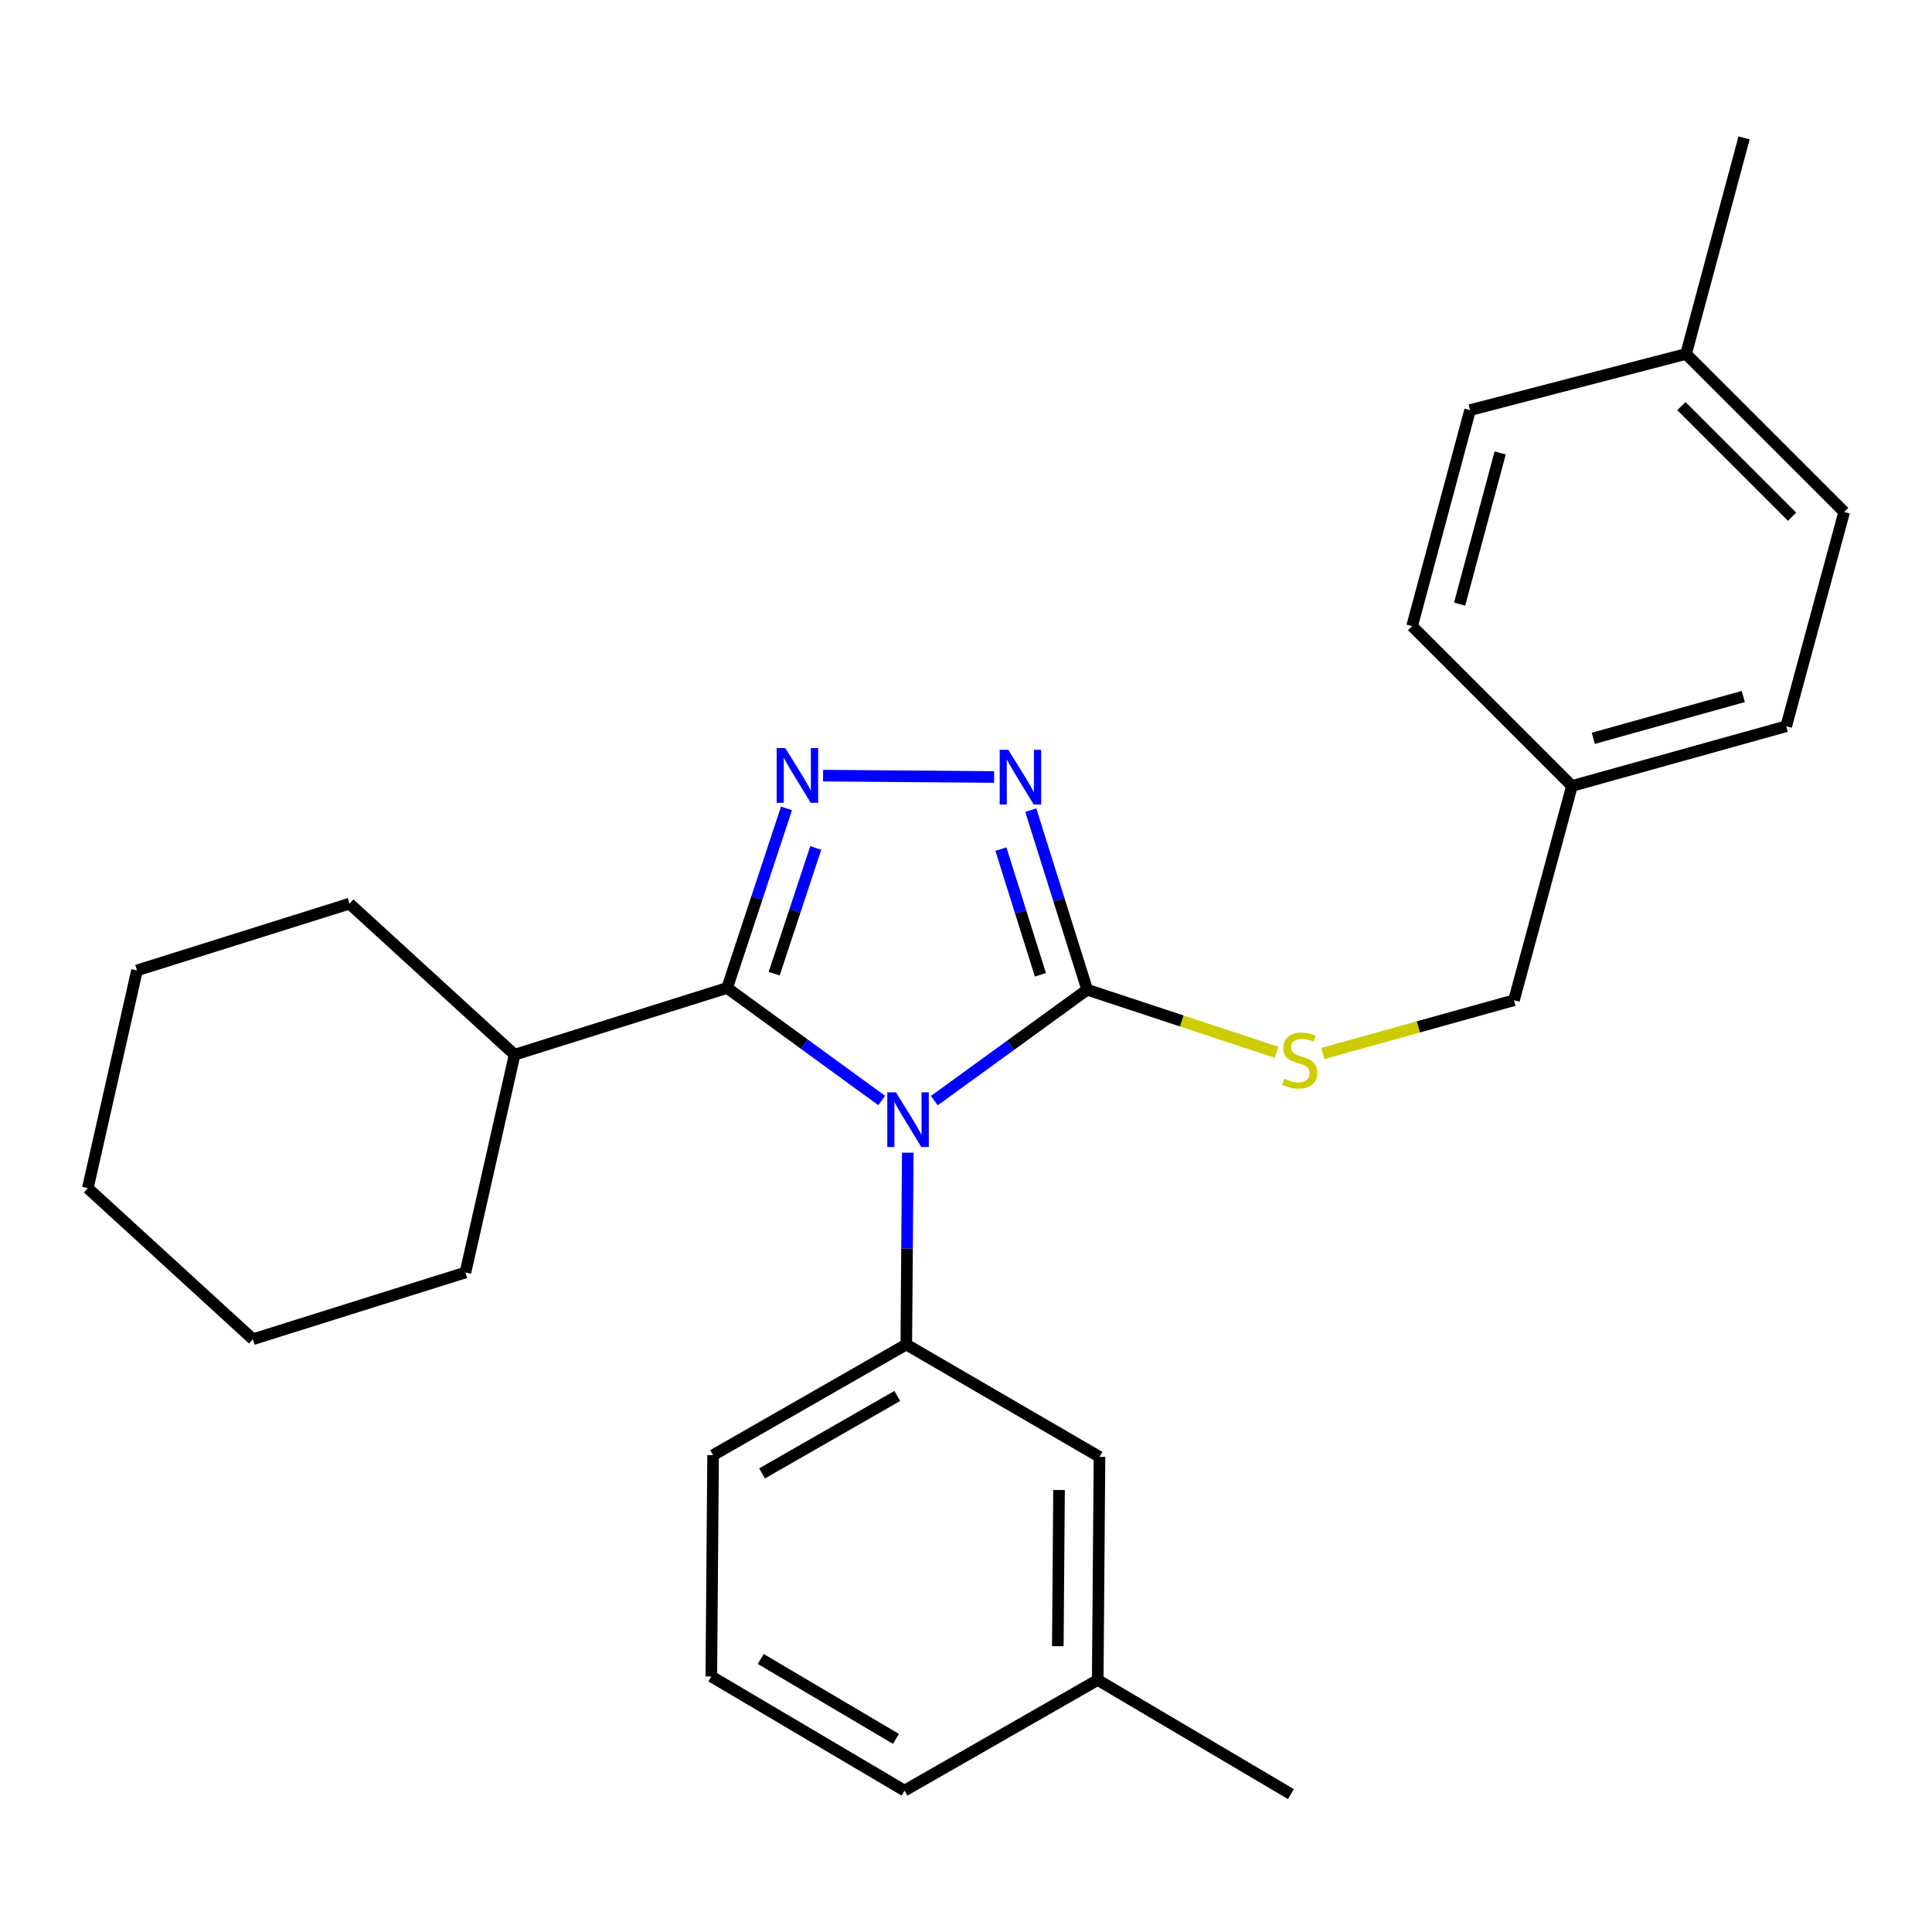 <?xml version='1.0' encoding='iso-8859-1'?>
<svg version='1.1' baseProfile='full'
              xmlns='http://www.w3.org/2000/svg'
                      xmlns:rdkit='http://www.rdkit.org/xml'
                      xmlns:xlink='http://www.w3.org/1999/xlink'
                  xml:space='preserve'
width='1000px' height='1000px' viewBox='0 0 1000 1000'>
<!-- END OF HEADER -->
<rect style='opacity:1.0;fill:#FFFFFF;stroke:none' width='1000' height='1000' x='0' y='0'> </rect>
<path class='bond-0' d='M 514.554,402.169 L 426.018,401.469' style='fill:none;fill-rule:evenodd;stroke:#0000FF;stroke-width:6px;stroke-linecap:butt;stroke-linejoin:miter;stroke-opacity:1' />
<path class='bond-1' d='M 533.533,419.319 L 548.13,465.794' style='fill:none;fill-rule:evenodd;stroke:#0000FF;stroke-width:6px;stroke-linecap:butt;stroke-linejoin:miter;stroke-opacity:1' />
<path class='bond-1' d='M 548.13,465.794 L 562.727,512.27' style='fill:none;fill-rule:evenodd;stroke:#000000;stroke-width:6px;stroke-linecap:butt;stroke-linejoin:miter;stroke-opacity:1' />
<path class='bond-1' d='M 518.07,439.493 L 528.288,472.026' style='fill:none;fill-rule:evenodd;stroke:#0000FF;stroke-width:6px;stroke-linecap:butt;stroke-linejoin:miter;stroke-opacity:1' />
<path class='bond-1' d='M 528.288,472.026 L 538.506,504.559' style='fill:none;fill-rule:evenodd;stroke:#000000;stroke-width:6px;stroke-linecap:butt;stroke-linejoin:miter;stroke-opacity:1' />
<path class='bond-2' d='M 407.093,418.42 L 391.727,464.895' style='fill:none;fill-rule:evenodd;stroke:#0000FF;stroke-width:6px;stroke-linecap:butt;stroke-linejoin:miter;stroke-opacity:1' />
<path class='bond-2' d='M 391.727,464.895 L 376.361,511.369' style='fill:none;fill-rule:evenodd;stroke:#000000;stroke-width:6px;stroke-linecap:butt;stroke-linejoin:miter;stroke-opacity:1' />
<path class='bond-2' d='M 422.229,438.891 L 411.473,471.423' style='fill:none;fill-rule:evenodd;stroke:#0000FF;stroke-width:6px;stroke-linecap:butt;stroke-linejoin:miter;stroke-opacity:1' />
<path class='bond-2' d='M 411.473,471.423 L 400.716,503.955' style='fill:none;fill-rule:evenodd;stroke:#000000;stroke-width:6px;stroke-linecap:butt;stroke-linejoin:miter;stroke-opacity:1' />
<path class='bond-3' d='M 376.361,511.369 L 266.367,545.904' style='fill:none;fill-rule:evenodd;stroke:#000000;stroke-width:6px;stroke-linecap:butt;stroke-linejoin:miter;stroke-opacity:1' />
<path class='bond-4' d='M 376.361,511.369 L 416.365,540.495' style='fill:none;fill-rule:evenodd;stroke:#000000;stroke-width:6px;stroke-linecap:butt;stroke-linejoin:miter;stroke-opacity:1' />
<path class='bond-4' d='M 416.365,540.495 L 456.37,569.621' style='fill:none;fill-rule:evenodd;stroke:#0000FF;stroke-width:6px;stroke-linecap:butt;stroke-linejoin:miter;stroke-opacity:1' />
<path class='bond-5' d='M 483.61,569.678 L 523.168,540.974' style='fill:none;fill-rule:evenodd;stroke:#0000FF;stroke-width:6px;stroke-linecap:butt;stroke-linejoin:miter;stroke-opacity:1' />
<path class='bond-5' d='M 523.168,540.974 L 562.727,512.27' style='fill:none;fill-rule:evenodd;stroke:#000000;stroke-width:6px;stroke-linecap:butt;stroke-linejoin:miter;stroke-opacity:1' />
<path class='bond-6' d='M 469.872,596.618 L 469.483,646.264' style='fill:none;fill-rule:evenodd;stroke:#0000FF;stroke-width:6px;stroke-linecap:butt;stroke-linejoin:miter;stroke-opacity:1' />
<path class='bond-6' d='M 469.483,646.264 L 469.093,695.909' style='fill:none;fill-rule:evenodd;stroke:#000000;stroke-width:6px;stroke-linecap:butt;stroke-linejoin:miter;stroke-opacity:1' />
<path class='bond-7' d='M 562.727,512.27 L 611.735,528.471' style='fill:none;fill-rule:evenodd;stroke:#000000;stroke-width:6px;stroke-linecap:butt;stroke-linejoin:miter;stroke-opacity:1' />
<path class='bond-7' d='M 611.735,528.471 L 660.744,544.672' style='fill:none;fill-rule:evenodd;stroke:#CCCC00;stroke-width:6px;stroke-linecap:butt;stroke-linejoin:miter;stroke-opacity:1' />
<path class='bond-8' d='M 813.633,406.817 L 730.906,324.091' style='fill:none;fill-rule:evenodd;stroke:#000000;stroke-width:6px;stroke-linecap:butt;stroke-linejoin:miter;stroke-opacity:1' />
<path class='bond-9' d='M 813.633,406.817 L 924.54,375.91' style='fill:none;fill-rule:evenodd;stroke:#000000;stroke-width:6px;stroke-linecap:butt;stroke-linejoin:miter;stroke-opacity:1' />
<path class='bond-9' d='M 824.686,382.147 L 902.321,360.512' style='fill:none;fill-rule:evenodd;stroke:#000000;stroke-width:6px;stroke-linecap:butt;stroke-linejoin:miter;stroke-opacity:1' />
<path class='bond-10' d='M 813.633,406.817 L 783.639,517.724' style='fill:none;fill-rule:evenodd;stroke:#000000;stroke-width:6px;stroke-linecap:butt;stroke-linejoin:miter;stroke-opacity:1' />
<path class='bond-11' d='M 684.679,545.299 L 734.159,531.511' style='fill:none;fill-rule:evenodd;stroke:#CCCC00;stroke-width:6px;stroke-linecap:butt;stroke-linejoin:miter;stroke-opacity:1' />
<path class='bond-11' d='M 734.159,531.511 L 783.639,517.724' style='fill:none;fill-rule:evenodd;stroke:#000000;stroke-width:6px;stroke-linecap:butt;stroke-linejoin:miter;stroke-opacity:1' />
<path class='bond-12' d='M 872.709,183.201 L 954.545,265.003' style='fill:none;fill-rule:evenodd;stroke:#000000;stroke-width:6px;stroke-linecap:butt;stroke-linejoin:miter;stroke-opacity:1' />
<path class='bond-12' d='M 870.281,210.18 L 927.567,267.442' style='fill:none;fill-rule:evenodd;stroke:#000000;stroke-width:6px;stroke-linecap:butt;stroke-linejoin:miter;stroke-opacity:1' />
<path class='bond-13' d='M 872.709,183.201 L 902.726,71.37' style='fill:none;fill-rule:evenodd;stroke:#000000;stroke-width:6px;stroke-linecap:butt;stroke-linejoin:miter;stroke-opacity:1' />
<path class='bond-14' d='M 872.709,183.201 L 760.901,212.271' style='fill:none;fill-rule:evenodd;stroke:#000000;stroke-width:6px;stroke-linecap:butt;stroke-linejoin:miter;stroke-opacity:1' />
<path class='bond-15' d='M 760.901,212.271 L 730.906,324.091' style='fill:none;fill-rule:evenodd;stroke:#000000;stroke-width:6px;stroke-linecap:butt;stroke-linejoin:miter;stroke-opacity:1' />
<path class='bond-15' d='M 776.489,234.432 L 755.493,312.706' style='fill:none;fill-rule:evenodd;stroke:#000000;stroke-width:6px;stroke-linecap:butt;stroke-linejoin:miter;stroke-opacity:1' />
<path class='bond-16' d='M 368.181,867.729 L 468.18,926.816' style='fill:none;fill-rule:evenodd;stroke:#000000;stroke-width:6px;stroke-linecap:butt;stroke-linejoin:miter;stroke-opacity:1' />
<path class='bond-16' d='M 393.76,858.687 L 463.76,900.048' style='fill:none;fill-rule:evenodd;stroke:#000000;stroke-width:6px;stroke-linecap:butt;stroke-linejoin:miter;stroke-opacity:1' />
<path class='bond-17' d='M 368.181,867.729 L 369.093,753.183' style='fill:none;fill-rule:evenodd;stroke:#000000;stroke-width:6px;stroke-linecap:butt;stroke-linejoin:miter;stroke-opacity:1' />
<path class='bond-18' d='M 468.18,926.816 L 568.18,869.543' style='fill:none;fill-rule:evenodd;stroke:#000000;stroke-width:6px;stroke-linecap:butt;stroke-linejoin:miter;stroke-opacity:1' />
<path class='bond-19' d='M 266.367,545.904 L 180.914,467.73' style='fill:none;fill-rule:evenodd;stroke:#000000;stroke-width:6px;stroke-linecap:butt;stroke-linejoin:miter;stroke-opacity:1' />
<path class='bond-20' d='M 266.367,545.904 L 240.913,658.636' style='fill:none;fill-rule:evenodd;stroke:#000000;stroke-width:6px;stroke-linecap:butt;stroke-linejoin:miter;stroke-opacity:1' />
<path class='bond-21' d='M 180.914,467.73 L 70.908,502.276' style='fill:none;fill-rule:evenodd;stroke:#000000;stroke-width:6px;stroke-linecap:butt;stroke-linejoin:miter;stroke-opacity:1' />
<path class='bond-22' d='M 70.908,502.276 L 45.455,614.997' style='fill:none;fill-rule:evenodd;stroke:#000000;stroke-width:6px;stroke-linecap:butt;stroke-linejoin:miter;stroke-opacity:1' />
<path class='bond-23' d='M 45.455,614.997 L 130.908,693.183' style='fill:none;fill-rule:evenodd;stroke:#000000;stroke-width:6px;stroke-linecap:butt;stroke-linejoin:miter;stroke-opacity:1' />
<path class='bond-24' d='M 130.908,693.183 L 240.913,658.636' style='fill:none;fill-rule:evenodd;stroke:#000000;stroke-width:6px;stroke-linecap:butt;stroke-linejoin:miter;stroke-opacity:1' />
<path class='bond-25' d='M 568.18,869.543 L 569.093,754.072' style='fill:none;fill-rule:evenodd;stroke:#000000;stroke-width:6px;stroke-linecap:butt;stroke-linejoin:miter;stroke-opacity:1' />
<path class='bond-25' d='M 547.52,852.058 L 548.159,771.228' style='fill:none;fill-rule:evenodd;stroke:#000000;stroke-width:6px;stroke-linecap:butt;stroke-linejoin:miter;stroke-opacity:1' />
<path class='bond-26' d='M 568.18,869.543 L 668.18,928.63' style='fill:none;fill-rule:evenodd;stroke:#000000;stroke-width:6px;stroke-linecap:butt;stroke-linejoin:miter;stroke-opacity:1' />
<path class='bond-27' d='M 569.093,754.072 L 469.093,695.909' style='fill:none;fill-rule:evenodd;stroke:#000000;stroke-width:6px;stroke-linecap:butt;stroke-linejoin:miter;stroke-opacity:1' />
<path class='bond-28' d='M 469.093,695.909 L 369.093,753.183' style='fill:none;fill-rule:evenodd;stroke:#000000;stroke-width:6px;stroke-linecap:butt;stroke-linejoin:miter;stroke-opacity:1' />
<path class='bond-28' d='M 464.429,722.547 L 394.429,762.638' style='fill:none;fill-rule:evenodd;stroke:#000000;stroke-width:6px;stroke-linecap:butt;stroke-linejoin:miter;stroke-opacity:1' />
<path class='bond-29' d='M 954.545,265.003 L 924.54,375.91' style='fill:none;fill-rule:evenodd;stroke:#000000;stroke-width:6px;stroke-linecap:butt;stroke-linejoin:miter;stroke-opacity:1' />
<path  class='atom-0' d='M 521.92 388.116
L 531.2 403.116
Q 532.12 404.596, 533.6 407.276
Q 535.08 409.956, 535.16 410.116
L 535.16 388.116
L 538.92 388.116
L 538.92 416.436
L 535.04 416.436
L 525.08 400.036
Q 523.92 398.116, 522.68 395.916
Q 521.48 393.716, 521.12 393.036
L 521.12 416.436
L 517.44 416.436
L 517.44 388.116
L 521.92 388.116
' fill='#0000FF'/>
<path  class='atom-1' d='M 406.473 387.204
L 415.753 402.204
Q 416.673 403.684, 418.153 406.364
Q 419.633 409.044, 419.713 409.204
L 419.713 387.204
L 423.473 387.204
L 423.473 415.524
L 419.593 415.524
L 409.633 399.124
Q 408.473 397.204, 407.233 395.004
Q 406.033 392.804, 405.673 392.124
L 405.673 415.524
L 401.993 415.524
L 401.993 387.204
L 406.473 387.204
' fill='#0000FF'/>
<path  class='atom-3' d='M 463.746 565.389
L 473.026 580.389
Q 473.946 581.869, 475.426 584.549
Q 476.906 587.229, 476.986 587.389
L 476.986 565.389
L 480.746 565.389
L 480.746 593.709
L 476.866 593.709
L 466.906 577.309
Q 465.746 575.389, 464.506 573.189
Q 463.306 570.989, 462.946 570.309
L 462.946 593.709
L 459.266 593.709
L 459.266 565.389
L 463.746 565.389
' fill='#0000FF'/>
<path  class='atom-6' d='M 664.721 558.351
Q 665.041 558.471, 666.361 559.031
Q 667.681 559.591, 669.121 559.951
Q 670.601 560.271, 672.041 560.271
Q 674.721 560.271, 676.281 558.991
Q 677.841 557.671, 677.841 555.391
Q 677.841 553.831, 677.041 552.871
Q 676.281 551.911, 675.081 551.391
Q 673.881 550.871, 671.881 550.271
Q 669.361 549.511, 667.841 548.791
Q 666.361 548.071, 665.281 546.551
Q 664.241 545.031, 664.241 542.471
Q 664.241 538.911, 666.641 536.711
Q 669.081 534.511, 673.881 534.511
Q 677.161 534.511, 680.881 536.071
L 679.961 539.151
Q 676.561 537.751, 674.001 537.751
Q 671.241 537.751, 669.721 538.911
Q 668.201 540.031, 668.241 541.991
Q 668.241 543.511, 669.001 544.431
Q 669.801 545.351, 670.921 545.871
Q 672.081 546.391, 674.001 546.991
Q 676.561 547.791, 678.081 548.591
Q 679.601 549.391, 680.681 551.031
Q 681.801 552.631, 681.801 555.391
Q 681.801 559.311, 679.161 561.431
Q 676.561 563.511, 672.201 563.511
Q 669.681 563.511, 667.761 562.951
Q 665.881 562.431, 663.641 561.511
L 664.721 558.351
' fill='#CCCC00'/>
</svg>
